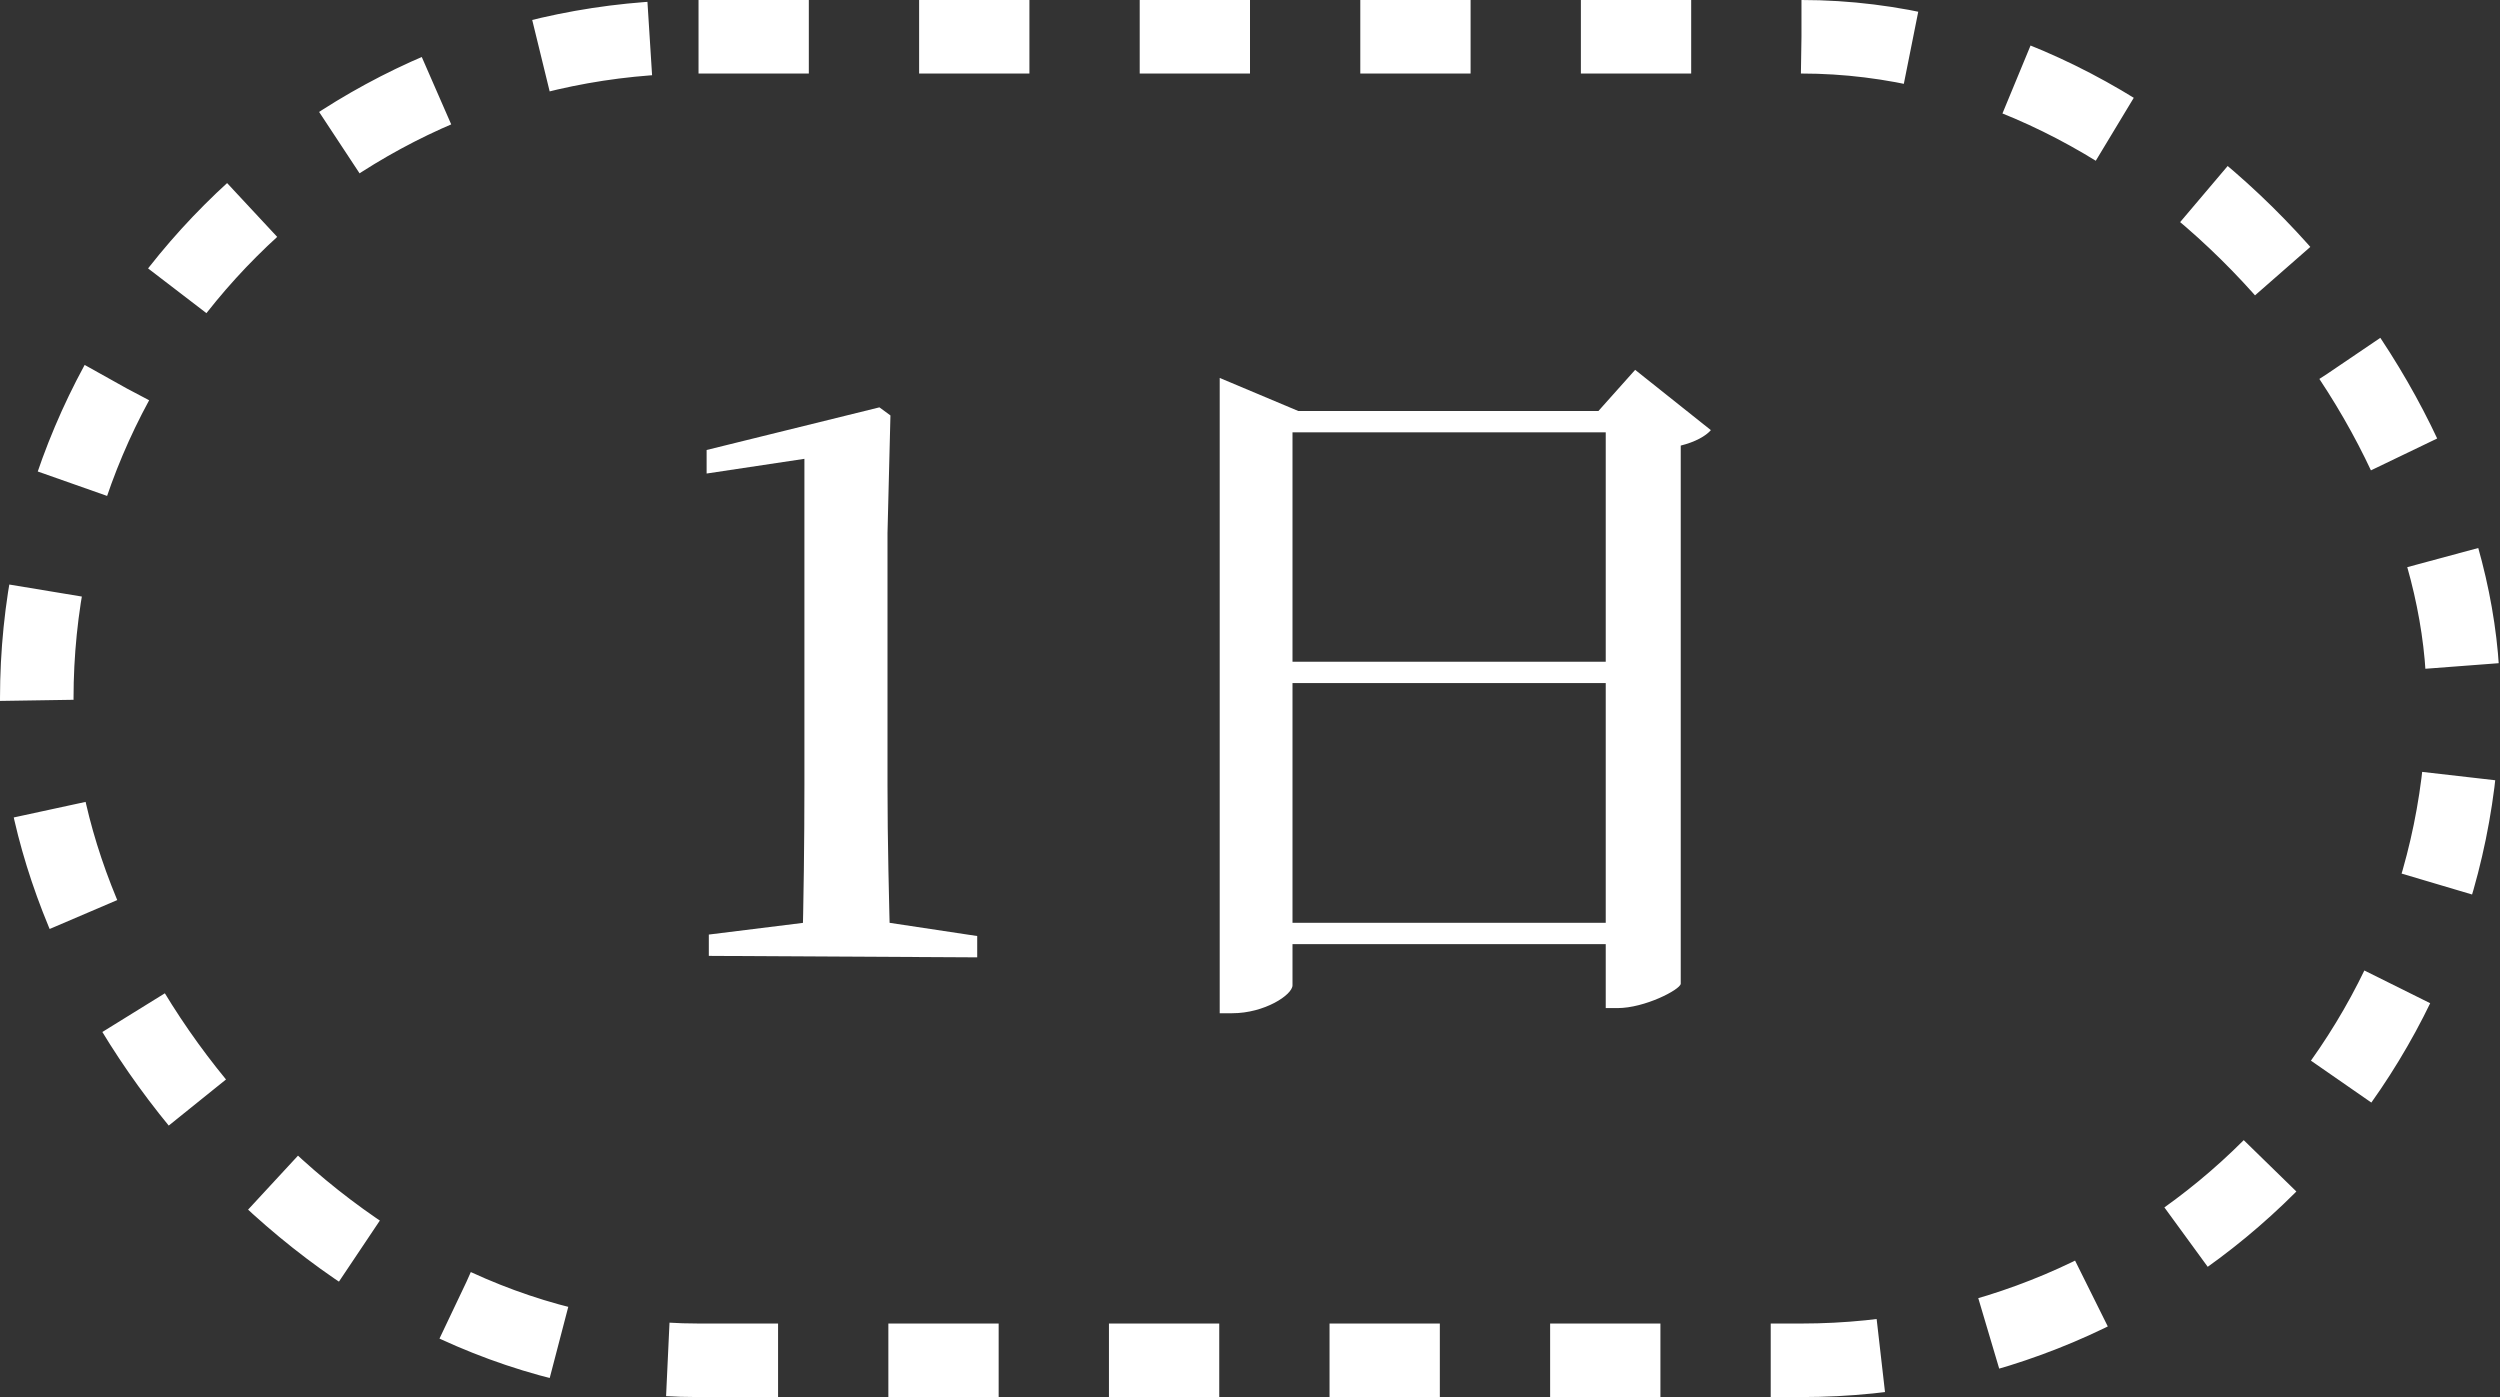 <svg width="34" height="19" viewBox="0 0 34 19" fill="none" xmlns="http://www.w3.org/2000/svg">
<rect x="0" y="0" width="34" height="19" fill="#333333" stroke="none"/>
<rect x="0.5" y="0.5" width="33" height="18" rx="9" stroke="white" stroke-dasharray="1.5 1.5"/>
<path d="M9.64 13V12.71L11.01 12.54H12.03L13.29 12.73V13.02L9.64 13ZM10.91 13C10.93 12.23 10.94 11.44 10.94 10.68V6.24L9.61 6.44V6.12L11.96 5.54L12.11 5.65L12.07 7.25V10.68C12.07 11.44 12.09 12.23 12.11 13H10.91ZM17.078 9H22.308V9.29H17.078V9ZM17.078 12.55H22.308V12.84H17.078V12.55ZM21.838 5.59H21.738L22.238 5.03L23.268 5.85C23.198 5.93 23.058 6.01 22.858 6.06V13.38C22.848 13.46 22.368 13.71 21.998 13.71H21.838V5.59ZM16.588 5.59V5.14L17.658 5.59H22.388V5.88H17.578V13.4C17.578 13.53 17.198 13.78 16.758 13.78H16.588V5.59Z" fill="white"/>
</svg>
